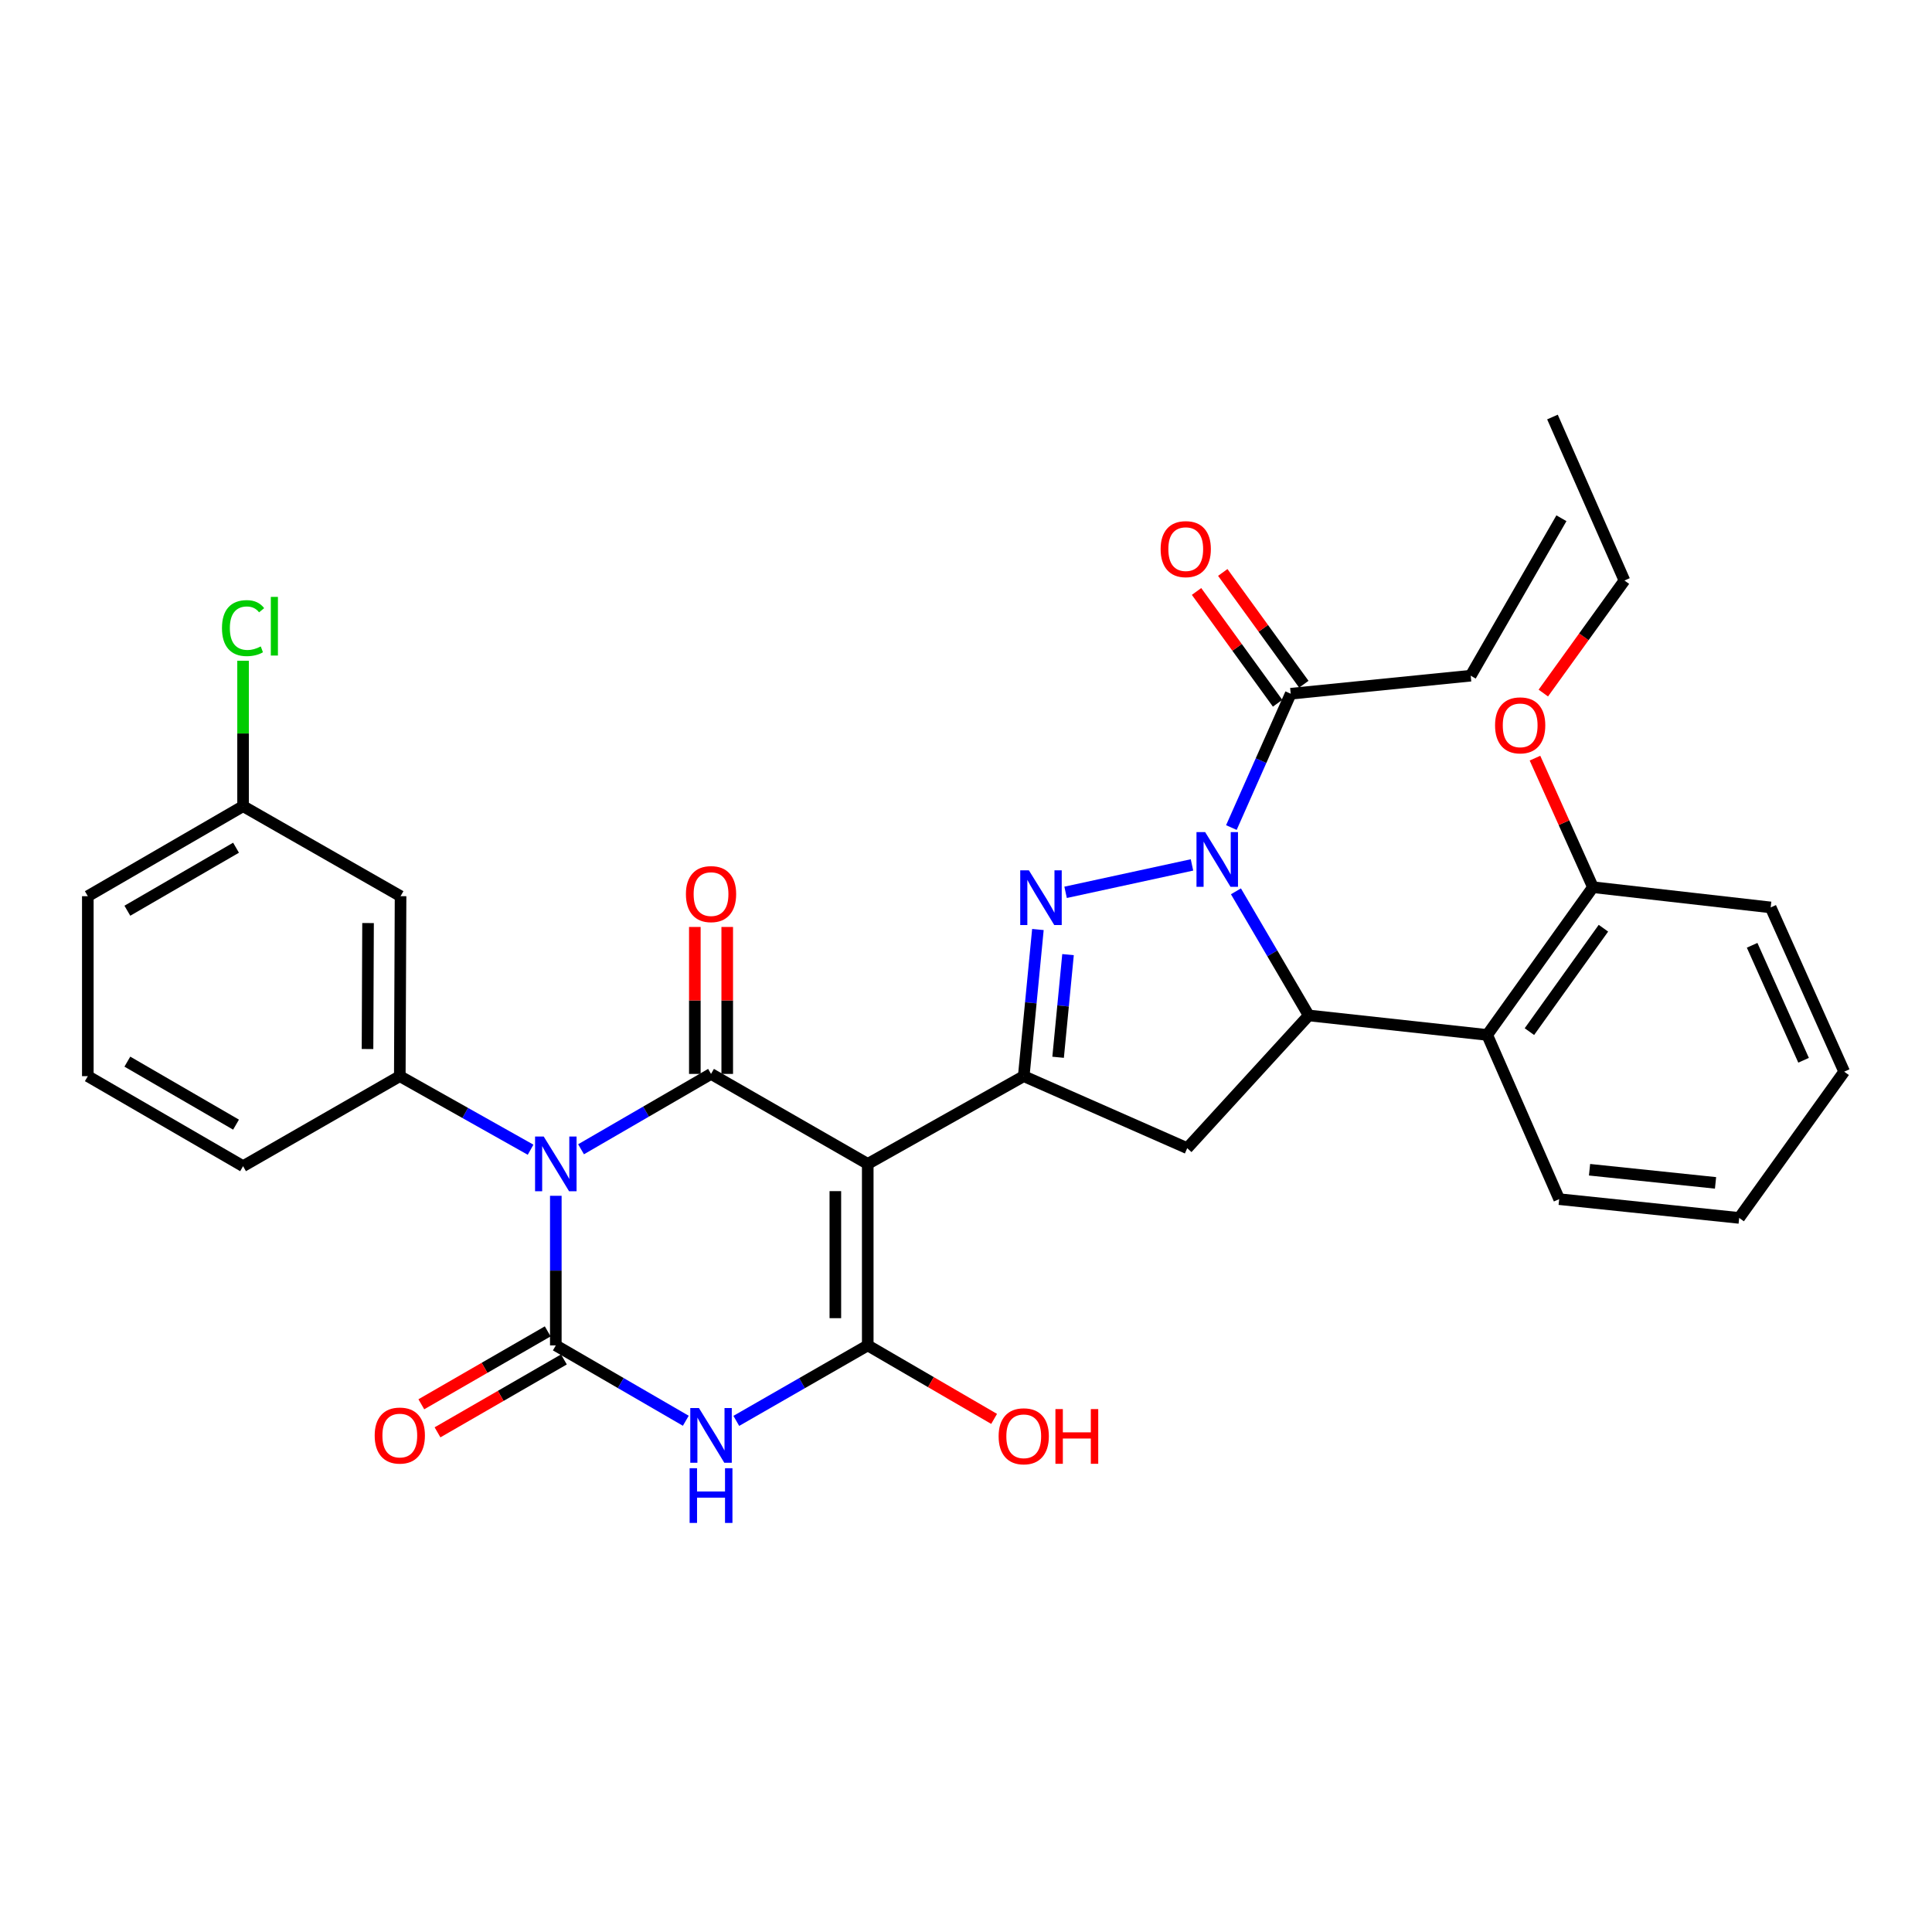 <?xml version='1.0' encoding='iso-8859-1'?>
<svg version='1.1' baseProfile='full'
              xmlns='http://www.w3.org/2000/svg'
                      xmlns:rdkit='http://www.rdkit.org/xml'
                      xmlns:xlink='http://www.w3.org/1999/xlink'
                  xml:space='preserve'
width='1000px' height='1000px' viewBox='0 0 1000 1000'>
<!-- END OF HEADER -->
<rect style='opacity:1.0;fill:#FFFFFF;stroke:none' width='1000' height='1000' x='0' y='0'> </rect>
<path class='bond-1' d='M 287.689,618.944 L 287.689,657.661' style='fill:none;fill-rule:evenodd;stroke:#0000FF;stroke-width:6px;stroke-linecap:butt;stroke-linejoin:miter;stroke-opacity:1' />
<path class='bond-1' d='M 287.689,657.661 L 287.689,696.378' style='fill:none;fill-rule:evenodd;stroke:#000000;stroke-width:6px;stroke-linecap:butt;stroke-linejoin:miter;stroke-opacity:1' />
<path class='bond-2' d='M 300.75,594.862 L 334.39,575.359' style='fill:none;fill-rule:evenodd;stroke:#0000FF;stroke-width:6px;stroke-linecap:butt;stroke-linejoin:miter;stroke-opacity:1' />
<path class='bond-2' d='M 334.39,575.359 L 368.03,555.855' style='fill:none;fill-rule:evenodd;stroke:#000000;stroke-width:6px;stroke-linecap:butt;stroke-linejoin:miter;stroke-opacity:1' />
<path class='bond-10' d='M 274.633,595.092 L 240.785,576.056' style='fill:none;fill-rule:evenodd;stroke:#0000FF;stroke-width:6px;stroke-linecap:butt;stroke-linejoin:miter;stroke-opacity:1' />
<path class='bond-10' d='M 240.785,576.056 L 206.938,557.02' style='fill:none;fill-rule:evenodd;stroke:#000000;stroke-width:6px;stroke-linecap:butt;stroke-linejoin:miter;stroke-opacity:1' />
<path class='bond-0' d='M 449.144,602.435 L 368.03,555.855' style='fill:none;fill-rule:evenodd;stroke:#000000;stroke-width:6px;stroke-linecap:butt;stroke-linejoin:miter;stroke-opacity:1' />
<path class='bond-5' d='M 449.144,602.435 L 449.144,696.378' style='fill:none;fill-rule:evenodd;stroke:#000000;stroke-width:6px;stroke-linecap:butt;stroke-linejoin:miter;stroke-opacity:1' />
<path class='bond-5' d='M 432.375,616.527 L 432.375,682.286' style='fill:none;fill-rule:evenodd;stroke:#000000;stroke-width:6px;stroke-linecap:butt;stroke-linejoin:miter;stroke-opacity:1' />
<path class='bond-7' d='M 449.144,602.435 L 529.886,557.02' style='fill:none;fill-rule:evenodd;stroke:#000000;stroke-width:6px;stroke-linecap:butt;stroke-linejoin:miter;stroke-opacity:1' />
<path class='bond-3' d='M 287.689,696.378 L 321.328,715.881' style='fill:none;fill-rule:evenodd;stroke:#000000;stroke-width:6px;stroke-linecap:butt;stroke-linejoin:miter;stroke-opacity:1' />
<path class='bond-3' d='M 321.328,715.881 L 354.968,735.385' style='fill:none;fill-rule:evenodd;stroke:#0000FF;stroke-width:6px;stroke-linecap:butt;stroke-linejoin:miter;stroke-opacity:1' />
<path class='bond-14' d='M 283.499,689.115 L 250.789,707.983' style='fill:none;fill-rule:evenodd;stroke:#000000;stroke-width:6px;stroke-linecap:butt;stroke-linejoin:miter;stroke-opacity:1' />
<path class='bond-14' d='M 250.789,707.983 L 218.079,726.852' style='fill:none;fill-rule:evenodd;stroke:#FF0000;stroke-width:6px;stroke-linecap:butt;stroke-linejoin:miter;stroke-opacity:1' />
<path class='bond-14' d='M 291.878,703.64 L 259.168,722.509' style='fill:none;fill-rule:evenodd;stroke:#000000;stroke-width:6px;stroke-linecap:butt;stroke-linejoin:miter;stroke-opacity:1' />
<path class='bond-14' d='M 259.168,722.509 L 226.458,741.377' style='fill:none;fill-rule:evenodd;stroke:#FF0000;stroke-width:6px;stroke-linecap:butt;stroke-linejoin:miter;stroke-opacity:1' />
<path class='bond-15' d='M 376.414,555.855 L 376.414,517.824' style='fill:none;fill-rule:evenodd;stroke:#000000;stroke-width:6px;stroke-linecap:butt;stroke-linejoin:miter;stroke-opacity:1' />
<path class='bond-15' d='M 376.414,517.824 L 376.414,479.793' style='fill:none;fill-rule:evenodd;stroke:#FF0000;stroke-width:6px;stroke-linecap:butt;stroke-linejoin:miter;stroke-opacity:1' />
<path class='bond-15' d='M 359.645,555.855 L 359.645,517.824' style='fill:none;fill-rule:evenodd;stroke:#000000;stroke-width:6px;stroke-linecap:butt;stroke-linejoin:miter;stroke-opacity:1' />
<path class='bond-15' d='M 359.645,517.824 L 359.645,479.793' style='fill:none;fill-rule:evenodd;stroke:#FF0000;stroke-width:6px;stroke-linecap:butt;stroke-linejoin:miter;stroke-opacity:1' />
<path class='bond-33' d='M 381.108,735.447 L 415.126,715.912' style='fill:none;fill-rule:evenodd;stroke:#0000FF;stroke-width:6px;stroke-linecap:butt;stroke-linejoin:miter;stroke-opacity:1' />
<path class='bond-33' d='M 415.126,715.912 L 449.144,696.378' style='fill:none;fill-rule:evenodd;stroke:#000000;stroke-width:6px;stroke-linecap:butt;stroke-linejoin:miter;stroke-opacity:1' />
<path class='bond-4' d='M 616.968,447.682 L 551.55,461.87' style='fill:none;fill-rule:evenodd;stroke:#0000FF;stroke-width:6px;stroke-linecap:butt;stroke-linejoin:miter;stroke-opacity:1' />
<path class='bond-12' d='M 637.36,428.34 L 652.715,393.707' style='fill:none;fill-rule:evenodd;stroke:#0000FF;stroke-width:6px;stroke-linecap:butt;stroke-linejoin:miter;stroke-opacity:1' />
<path class='bond-12' d='M 652.715,393.707 L 668.07,359.074' style='fill:none;fill-rule:evenodd;stroke:#000000;stroke-width:6px;stroke-linecap:butt;stroke-linejoin:miter;stroke-opacity:1' />
<path class='bond-35' d='M 639.719,461.346 L 658.557,493.467' style='fill:none;fill-rule:evenodd;stroke:#0000FF;stroke-width:6px;stroke-linecap:butt;stroke-linejoin:miter;stroke-opacity:1' />
<path class='bond-35' d='M 658.557,493.467 L 677.395,525.588' style='fill:none;fill-rule:evenodd;stroke:#000000;stroke-width:6px;stroke-linecap:butt;stroke-linejoin:miter;stroke-opacity:1' />
<path class='bond-18' d='M 449.144,696.378 L 481.847,715.399' style='fill:none;fill-rule:evenodd;stroke:#000000;stroke-width:6px;stroke-linecap:butt;stroke-linejoin:miter;stroke-opacity:1' />
<path class='bond-18' d='M 481.847,715.399 L 514.551,734.42' style='fill:none;fill-rule:evenodd;stroke:#FF0000;stroke-width:6px;stroke-linecap:butt;stroke-linejoin:miter;stroke-opacity:1' />
<path class='bond-6' d='M 537.218,481.114 L 533.552,519.067' style='fill:none;fill-rule:evenodd;stroke:#0000FF;stroke-width:6px;stroke-linecap:butt;stroke-linejoin:miter;stroke-opacity:1' />
<path class='bond-6' d='M 533.552,519.067 L 529.886,557.02' style='fill:none;fill-rule:evenodd;stroke:#000000;stroke-width:6px;stroke-linecap:butt;stroke-linejoin:miter;stroke-opacity:1' />
<path class='bond-6' d='M 552.81,494.112 L 550.243,520.679' style='fill:none;fill-rule:evenodd;stroke:#0000FF;stroke-width:6px;stroke-linecap:butt;stroke-linejoin:miter;stroke-opacity:1' />
<path class='bond-6' d='M 550.243,520.679 L 547.677,547.246' style='fill:none;fill-rule:evenodd;stroke:#000000;stroke-width:6px;stroke-linecap:butt;stroke-linejoin:miter;stroke-opacity:1' />
<path class='bond-9' d='M 529.886,557.02 L 614.503,594.293' style='fill:none;fill-rule:evenodd;stroke:#000000;stroke-width:6px;stroke-linecap:butt;stroke-linejoin:miter;stroke-opacity:1' />
<path class='bond-8' d='M 677.395,525.588 L 614.503,594.293' style='fill:none;fill-rule:evenodd;stroke:#000000;stroke-width:6px;stroke-linecap:butt;stroke-linejoin:miter;stroke-opacity:1' />
<path class='bond-11' d='M 677.395,525.588 L 769.772,535.677' style='fill:none;fill-rule:evenodd;stroke:#000000;stroke-width:6px;stroke-linecap:butt;stroke-linejoin:miter;stroke-opacity:1' />
<path class='bond-13' d='M 206.938,557.02 L 207.329,463.869' style='fill:none;fill-rule:evenodd;stroke:#000000;stroke-width:6px;stroke-linecap:butt;stroke-linejoin:miter;stroke-opacity:1' />
<path class='bond-13' d='M 190.228,542.977 L 190.502,477.771' style='fill:none;fill-rule:evenodd;stroke:#000000;stroke-width:6px;stroke-linecap:butt;stroke-linejoin:miter;stroke-opacity:1' />
<path class='bond-20' d='M 206.938,557.02 L 125.814,603.609' style='fill:none;fill-rule:evenodd;stroke:#000000;stroke-width:6px;stroke-linecap:butt;stroke-linejoin:miter;stroke-opacity:1' />
<path class='bond-16' d='M 769.772,535.677 L 824.504,459.211' style='fill:none;fill-rule:evenodd;stroke:#000000;stroke-width:6px;stroke-linecap:butt;stroke-linejoin:miter;stroke-opacity:1' />
<path class='bond-16' d='M 791.618,533.967 L 829.93,480.441' style='fill:none;fill-rule:evenodd;stroke:#000000;stroke-width:6px;stroke-linecap:butt;stroke-linejoin:miter;stroke-opacity:1' />
<path class='bond-23' d='M 769.772,535.677 L 807.027,620.676' style='fill:none;fill-rule:evenodd;stroke:#000000;stroke-width:6px;stroke-linecap:butt;stroke-linejoin:miter;stroke-opacity:1' />
<path class='bond-17' d='M 674.857,354.152 L 653.882,325.225' style='fill:none;fill-rule:evenodd;stroke:#000000;stroke-width:6px;stroke-linecap:butt;stroke-linejoin:miter;stroke-opacity:1' />
<path class='bond-17' d='M 653.882,325.225 L 632.907,296.297' style='fill:none;fill-rule:evenodd;stroke:#FF0000;stroke-width:6px;stroke-linecap:butt;stroke-linejoin:miter;stroke-opacity:1' />
<path class='bond-17' d='M 661.282,363.996 L 640.307,335.068' style='fill:none;fill-rule:evenodd;stroke:#000000;stroke-width:6px;stroke-linecap:butt;stroke-linejoin:miter;stroke-opacity:1' />
<path class='bond-17' d='M 640.307,335.068 L 619.331,306.141' style='fill:none;fill-rule:evenodd;stroke:#FF0000;stroke-width:6px;stroke-linecap:butt;stroke-linejoin:miter;stroke-opacity:1' />
<path class='bond-24' d='M 668.07,359.074 L 761.229,349.739' style='fill:none;fill-rule:evenodd;stroke:#000000;stroke-width:6px;stroke-linecap:butt;stroke-linejoin:miter;stroke-opacity:1' />
<path class='bond-19' d='M 207.329,463.869 L 125.814,417.28' style='fill:none;fill-rule:evenodd;stroke:#000000;stroke-width:6px;stroke-linecap:butt;stroke-linejoin:miter;stroke-opacity:1' />
<path class='bond-22' d='M 824.504,459.211 L 809.502,425.814' style='fill:none;fill-rule:evenodd;stroke:#000000;stroke-width:6px;stroke-linecap:butt;stroke-linejoin:miter;stroke-opacity:1' />
<path class='bond-22' d='M 809.502,425.814 L 794.501,392.416' style='fill:none;fill-rule:evenodd;stroke:#FF0000;stroke-width:6px;stroke-linecap:butt;stroke-linejoin:miter;stroke-opacity:1' />
<path class='bond-26' d='M 824.504,459.211 L 916.499,469.682' style='fill:none;fill-rule:evenodd;stroke:#000000;stroke-width:6px;stroke-linecap:butt;stroke-linejoin:miter;stroke-opacity:1' />
<path class='bond-21' d='M 125.814,417.28 L 125.814,379.639' style='fill:none;fill-rule:evenodd;stroke:#000000;stroke-width:6px;stroke-linecap:butt;stroke-linejoin:miter;stroke-opacity:1' />
<path class='bond-21' d='M 125.814,379.639 L 125.814,341.998' style='fill:none;fill-rule:evenodd;stroke:#00CC00;stroke-width:6px;stroke-linecap:butt;stroke-linejoin:miter;stroke-opacity:1' />
<path class='bond-34' d='M 125.814,417.28 L 45.455,463.869' style='fill:none;fill-rule:evenodd;stroke:#000000;stroke-width:6px;stroke-linecap:butt;stroke-linejoin:miter;stroke-opacity:1' />
<path class='bond-34' d='M 122.171,438.775 L 65.919,471.388' style='fill:none;fill-rule:evenodd;stroke:#000000;stroke-width:6px;stroke-linecap:butt;stroke-linejoin:miter;stroke-opacity:1' />
<path class='bond-25' d='M 125.814,603.609 L 45.455,557.02' style='fill:none;fill-rule:evenodd;stroke:#000000;stroke-width:6px;stroke-linecap:butt;stroke-linejoin:miter;stroke-opacity:1' />
<path class='bond-25' d='M 122.171,582.114 L 65.919,549.501' style='fill:none;fill-rule:evenodd;stroke:#000000;stroke-width:6px;stroke-linecap:butt;stroke-linejoin:miter;stroke-opacity:1' />
<path class='bond-28' d='M 798.821,358.73 L 819.814,329.599' style='fill:none;fill-rule:evenodd;stroke:#FF0000;stroke-width:6px;stroke-linecap:butt;stroke-linejoin:miter;stroke-opacity:1' />
<path class='bond-28' d='M 819.814,329.599 L 840.807,300.467' style='fill:none;fill-rule:evenodd;stroke:#000000;stroke-width:6px;stroke-linecap:butt;stroke-linejoin:miter;stroke-opacity:1' />
<path class='bond-30' d='M 807.027,620.676 L 900.196,630.392' style='fill:none;fill-rule:evenodd;stroke:#000000;stroke-width:6px;stroke-linecap:butt;stroke-linejoin:miter;stroke-opacity:1' />
<path class='bond-30' d='M 822.742,605.455 L 887.96,612.257' style='fill:none;fill-rule:evenodd;stroke:#000000;stroke-width:6px;stroke-linecap:butt;stroke-linejoin:miter;stroke-opacity:1' />
<path class='bond-29' d='M 761.229,349.739 L 808.191,268.243' style='fill:none;fill-rule:evenodd;stroke:#000000;stroke-width:6px;stroke-linecap:butt;stroke-linejoin:miter;stroke-opacity:1' />
<path class='bond-27' d='M 45.455,557.02 L 45.455,463.869' style='fill:none;fill-rule:evenodd;stroke:#000000;stroke-width:6px;stroke-linecap:butt;stroke-linejoin:miter;stroke-opacity:1' />
<path class='bond-36' d='M 916.499,469.682 L 954.545,554.691' style='fill:none;fill-rule:evenodd;stroke:#000000;stroke-width:6px;stroke-linecap:butt;stroke-linejoin:miter;stroke-opacity:1' />
<path class='bond-36' d='M 906.9,489.284 L 933.533,548.79' style='fill:none;fill-rule:evenodd;stroke:#000000;stroke-width:6px;stroke-linecap:butt;stroke-linejoin:miter;stroke-opacity:1' />
<path class='bond-31' d='M 840.807,300.467 L 803.552,215.85' style='fill:none;fill-rule:evenodd;stroke:#000000;stroke-width:6px;stroke-linecap:butt;stroke-linejoin:miter;stroke-opacity:1' />
<path class='bond-32' d='M 900.196,630.392 L 954.545,554.691' style='fill:none;fill-rule:evenodd;stroke:#000000;stroke-width:6px;stroke-linecap:butt;stroke-linejoin:miter;stroke-opacity:1' />
<path  class='atom-0' d='M 281.429 588.275
L 290.709 603.275
Q 291.629 604.755, 293.109 607.435
Q 294.589 610.115, 294.669 610.275
L 294.669 588.275
L 298.429 588.275
L 298.429 616.595
L 294.549 616.595
L 284.589 600.195
Q 283.429 598.275, 282.189 596.075
Q 280.989 593.875, 280.629 593.195
L 280.629 616.595
L 276.949 616.595
L 276.949 588.275
L 281.429 588.275
' fill='#0000FF'/>
<path  class='atom-4' d='M 361.77 728.797
L 371.05 743.797
Q 371.97 745.277, 373.45 747.957
Q 374.93 750.637, 375.01 750.797
L 375.01 728.797
L 378.77 728.797
L 378.77 757.117
L 374.89 757.117
L 364.93 740.717
Q 363.77 738.797, 362.53 736.597
Q 361.33 734.397, 360.97 733.717
L 360.97 757.117
L 357.29 757.117
L 357.29 728.797
L 361.77 728.797
' fill='#0000FF'/>
<path  class='atom-4' d='M 356.95 759.949
L 360.79 759.949
L 360.79 771.989
L 375.27 771.989
L 375.27 759.949
L 379.11 759.949
L 379.11 788.269
L 375.27 788.269
L 375.27 775.189
L 360.79 775.189
L 360.79 788.269
L 356.95 788.269
L 356.95 759.949
' fill='#0000FF'/>
<path  class='atom-5' d='M 623.782 430.686
L 633.062 445.686
Q 633.982 447.166, 635.462 449.846
Q 636.942 452.526, 637.022 452.686
L 637.022 430.686
L 640.782 430.686
L 640.782 459.006
L 636.902 459.006
L 626.942 442.606
Q 625.782 440.686, 624.542 438.486
Q 623.342 436.286, 622.982 435.606
L 622.982 459.006
L 619.302 459.006
L 619.302 430.686
L 623.782 430.686
' fill='#0000FF'/>
<path  class='atom-7' d='M 532.55 450.473
L 541.83 465.473
Q 542.75 466.953, 544.23 469.633
Q 545.71 472.313, 545.79 472.473
L 545.79 450.473
L 549.55 450.473
L 549.55 478.793
L 545.67 478.793
L 535.71 462.393
Q 534.55 460.473, 533.31 458.273
Q 532.11 456.073, 531.75 455.393
L 531.75 478.793
L 528.07 478.793
L 528.07 450.473
L 532.55 450.473
' fill='#0000FF'/>
<path  class='atom-15' d='M 193.938 743.037
Q 193.938 736.237, 197.298 732.437
Q 200.658 728.637, 206.938 728.637
Q 213.218 728.637, 216.578 732.437
Q 219.938 736.237, 219.938 743.037
Q 219.938 749.917, 216.538 753.837
Q 213.138 757.717, 206.938 757.717
Q 200.698 757.717, 197.298 753.837
Q 193.938 749.957, 193.938 743.037
M 206.938 754.517
Q 211.258 754.517, 213.578 751.637
Q 215.938 748.717, 215.938 743.037
Q 215.938 737.477, 213.578 734.677
Q 211.258 731.837, 206.938 731.837
Q 202.618 731.837, 200.258 734.637
Q 197.938 737.437, 197.938 743.037
Q 197.938 748.757, 200.258 751.637
Q 202.618 754.517, 206.938 754.517
' fill='#FF0000'/>
<path  class='atom-16' d='M 355.03 462.785
Q 355.03 455.985, 358.39 452.185
Q 361.75 448.385, 368.03 448.385
Q 374.31 448.385, 377.67 452.185
Q 381.03 455.985, 381.03 462.785
Q 381.03 469.665, 377.63 473.585
Q 374.23 477.465, 368.03 477.465
Q 361.79 477.465, 358.39 473.585
Q 355.03 469.705, 355.03 462.785
M 368.03 474.265
Q 372.35 474.265, 374.67 471.385
Q 377.03 468.465, 377.03 462.785
Q 377.03 457.225, 374.67 454.425
Q 372.35 451.585, 368.03 451.585
Q 363.71 451.585, 361.35 454.385
Q 359.03 457.185, 359.03 462.785
Q 359.03 468.505, 361.35 471.385
Q 363.71 474.265, 368.03 474.265
' fill='#FF0000'/>
<path  class='atom-18' d='M 600.739 284.225
Q 600.739 277.425, 604.099 273.625
Q 607.459 269.825, 613.739 269.825
Q 620.019 269.825, 623.379 273.625
Q 626.739 277.425, 626.739 284.225
Q 626.739 291.105, 623.339 295.025
Q 619.939 298.905, 613.739 298.905
Q 607.499 298.905, 604.099 295.025
Q 600.739 291.145, 600.739 284.225
M 613.739 295.705
Q 618.059 295.705, 620.379 292.825
Q 622.739 289.905, 622.739 284.225
Q 622.739 278.665, 620.379 275.865
Q 618.059 273.025, 613.739 273.025
Q 609.419 273.025, 607.059 275.825
Q 604.739 278.625, 604.739 284.225
Q 604.739 289.945, 607.059 292.825
Q 609.419 295.705, 613.739 295.705
' fill='#FF0000'/>
<path  class='atom-19' d='M 516.886 743.419
Q 516.886 736.619, 520.246 732.819
Q 523.606 729.019, 529.886 729.019
Q 536.166 729.019, 539.526 732.819
Q 542.886 736.619, 542.886 743.419
Q 542.886 750.299, 539.486 754.219
Q 536.086 758.099, 529.886 758.099
Q 523.646 758.099, 520.246 754.219
Q 516.886 750.339, 516.886 743.419
M 529.886 754.899
Q 534.206 754.899, 536.526 752.019
Q 538.886 749.099, 538.886 743.419
Q 538.886 737.859, 536.526 735.059
Q 534.206 732.219, 529.886 732.219
Q 525.566 732.219, 523.206 735.019
Q 520.886 737.819, 520.886 743.419
Q 520.886 749.139, 523.206 752.019
Q 525.566 754.899, 529.886 754.899
' fill='#FF0000'/>
<path  class='atom-19' d='M 546.286 729.339
L 550.126 729.339
L 550.126 741.379
L 564.606 741.379
L 564.606 729.339
L 568.446 729.339
L 568.446 757.659
L 564.606 757.659
L 564.606 744.579
L 550.126 744.579
L 550.126 757.659
L 546.286 757.659
L 546.286 729.339
' fill='#FF0000'/>
<path  class='atom-22' d='M 114.894 325.109
Q 114.894 318.069, 118.174 314.389
Q 121.494 310.669, 127.774 310.669
Q 133.614 310.669, 136.734 314.789
L 134.094 316.949
Q 131.814 313.949, 127.774 313.949
Q 123.494 313.949, 121.214 316.829
Q 118.974 319.669, 118.974 325.109
Q 118.974 330.709, 121.294 333.589
Q 123.654 336.469, 128.214 336.469
Q 131.334 336.469, 134.974 334.589
L 136.094 337.589
Q 134.614 338.549, 132.374 339.109
Q 130.134 339.669, 127.654 339.669
Q 121.494 339.669, 118.174 335.909
Q 114.894 332.149, 114.894 325.109
' fill='#00CC00'/>
<path  class='atom-22' d='M 140.174 308.949
L 143.854 308.949
L 143.854 339.309
L 140.174 339.309
L 140.174 308.949
' fill='#00CC00'/>
<path  class='atom-23' d='M 773.839 375.438
Q 773.839 368.638, 777.199 364.838
Q 780.559 361.038, 786.839 361.038
Q 793.119 361.038, 796.479 364.838
Q 799.839 368.638, 799.839 375.438
Q 799.839 382.318, 796.439 386.238
Q 793.039 390.118, 786.839 390.118
Q 780.599 390.118, 777.199 386.238
Q 773.839 382.358, 773.839 375.438
M 786.839 386.918
Q 791.159 386.918, 793.479 384.038
Q 795.839 381.118, 795.839 375.438
Q 795.839 369.878, 793.479 367.078
Q 791.159 364.238, 786.839 364.238
Q 782.519 364.238, 780.159 367.038
Q 777.839 369.838, 777.839 375.438
Q 777.839 381.158, 780.159 384.038
Q 782.519 386.918, 786.839 386.918
' fill='#FF0000'/>
</svg>
